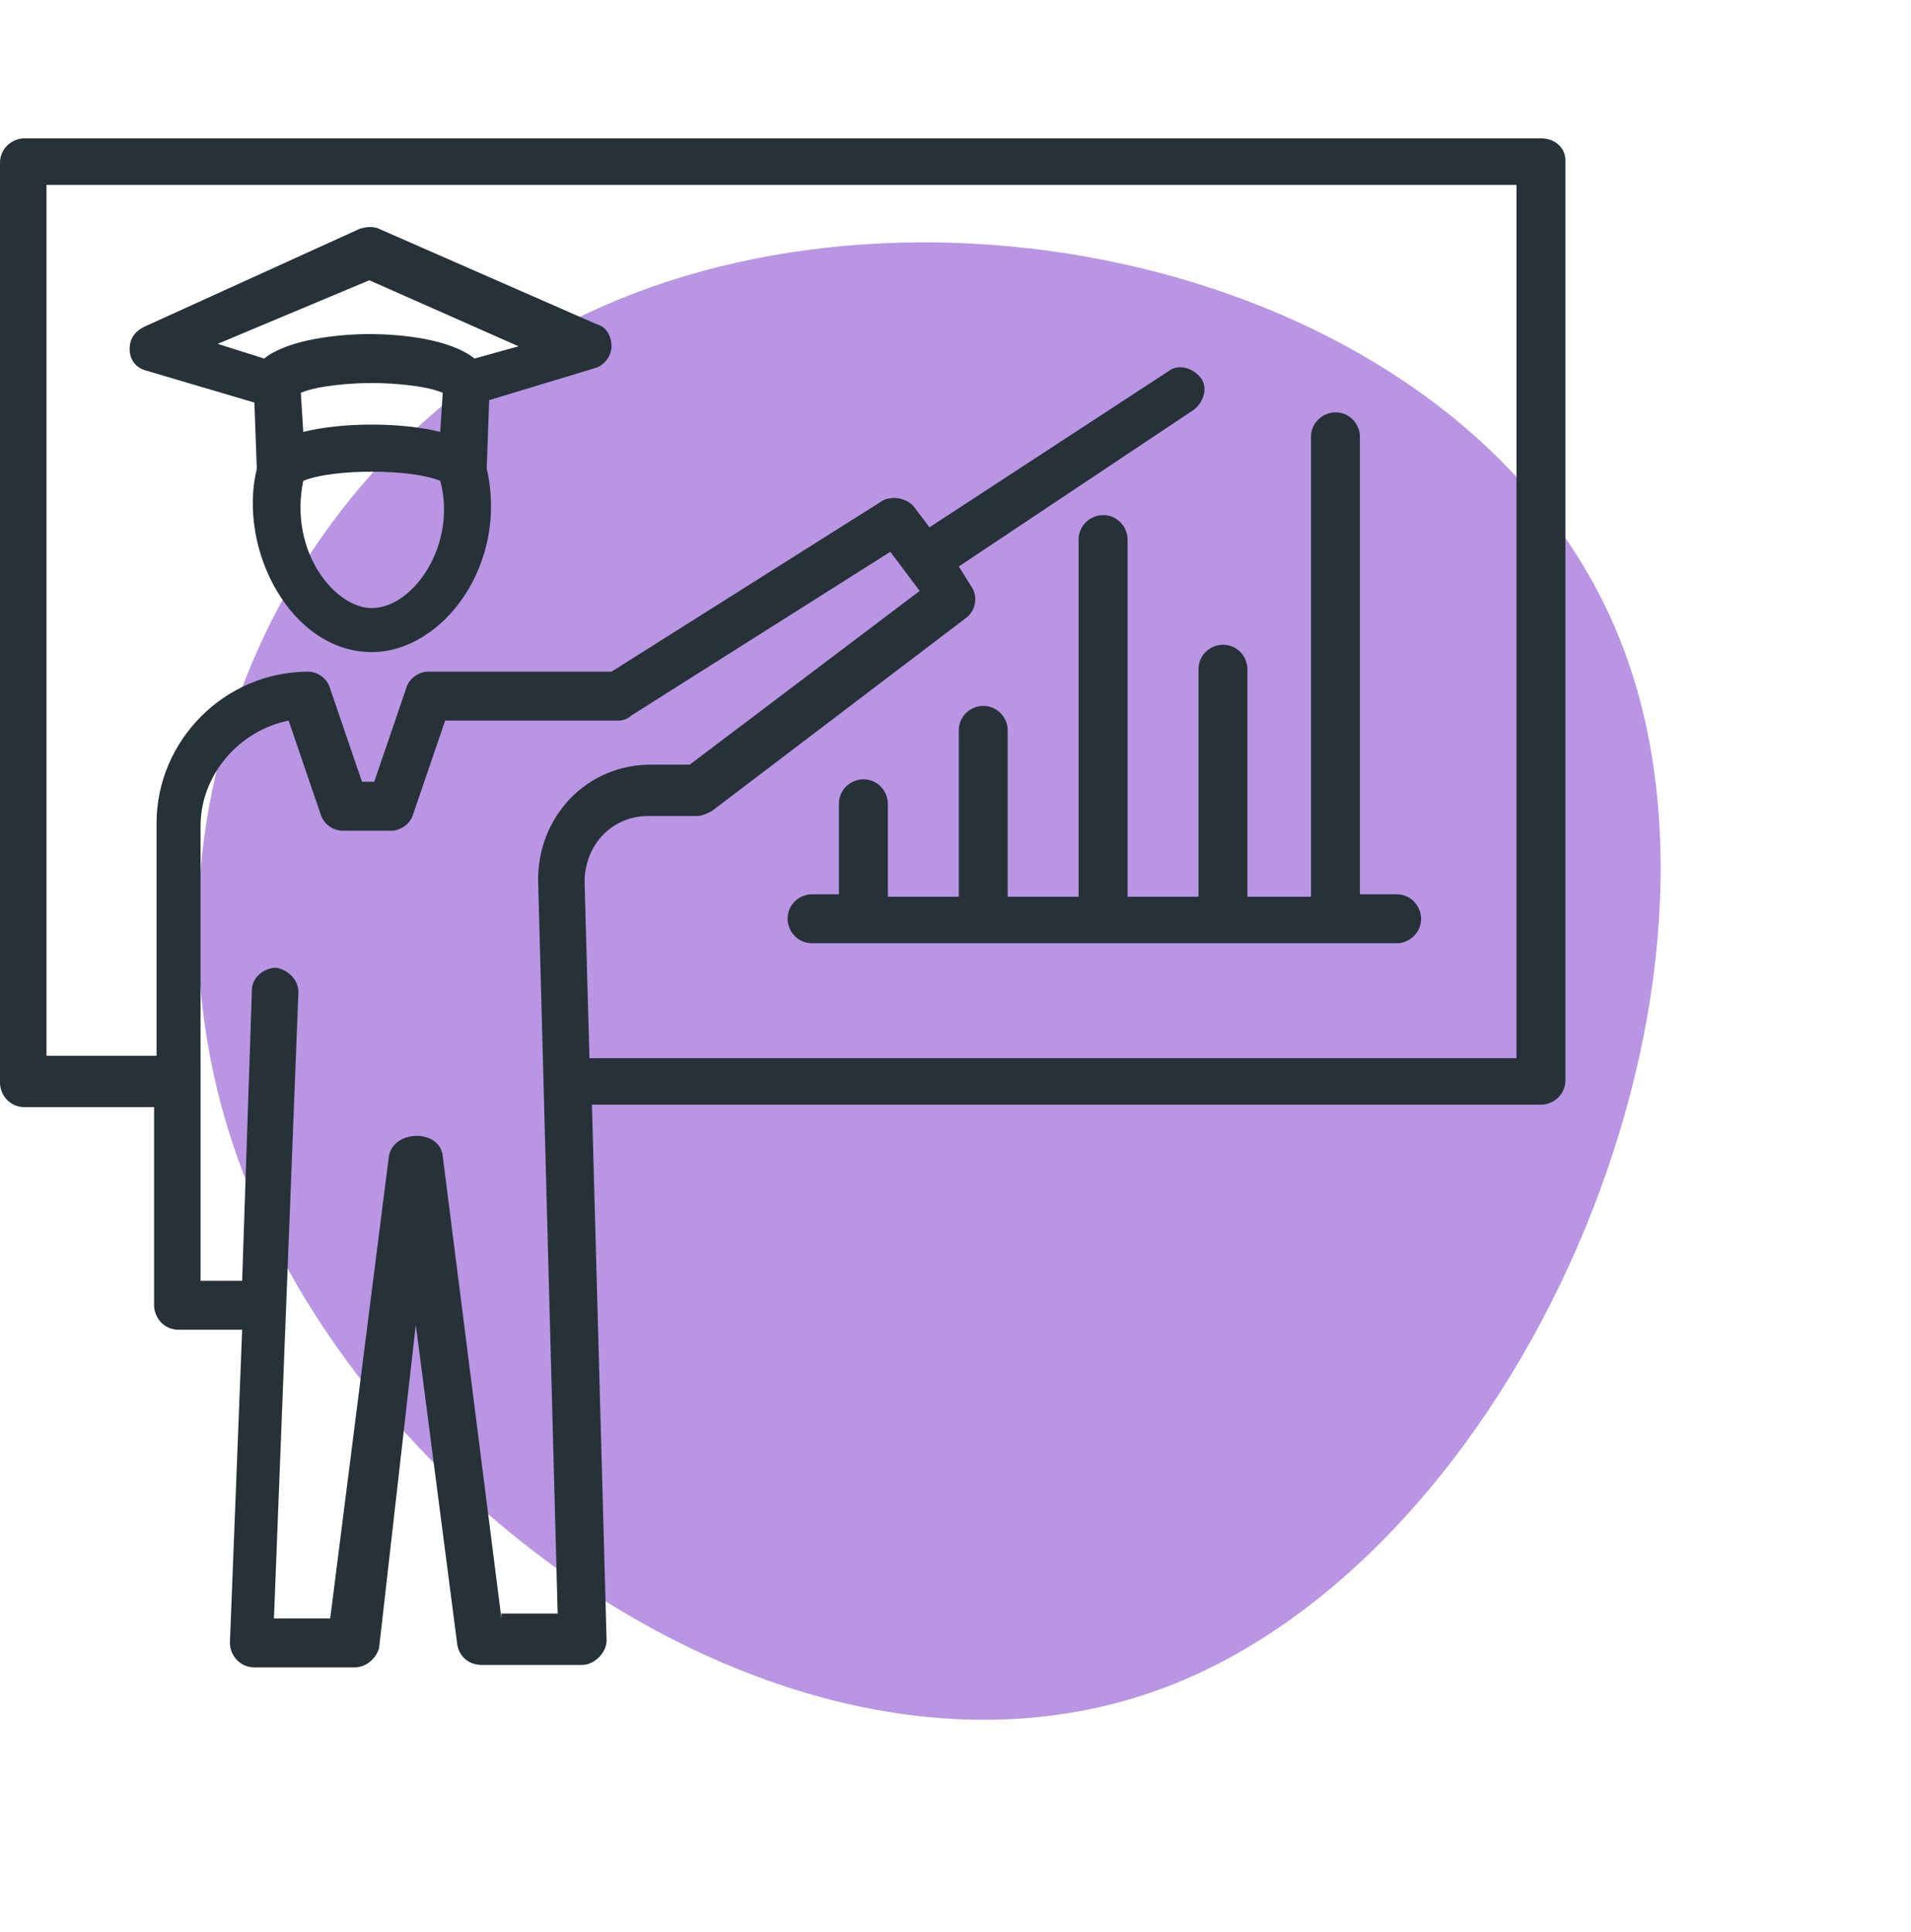 <?xml version="1.0" encoding="UTF-8"?> <svg xmlns="http://www.w3.org/2000/svg" width="94" height="95" viewBox="0 0 94 95" fill="none"> <path d="M57.367 82.965C40.117 89.54 18.564 75.016 11.959 57.689C5.354 40.363 13.984 20.986 31.234 14.411C48.485 7.835 73.222 14.492 79.826 31.818C86.431 49.145 74.618 76.389 57.367 82.965Z" fill="#B995E4"></path> <path d="M7.218 18.234L12.512 19.798L12.632 23.047C11.67 27.017 14.317 32.07 18.287 32.07C21.776 32.07 25.024 27.739 23.942 23.047L24.062 19.678L29.235 18.114C29.717 17.994 30.078 17.512 30.078 17.031C30.078 16.55 29.837 16.069 29.356 15.948L18.648 11.256C18.407 11.136 18.046 11.136 17.685 11.256L7.098 16.069C6.617 16.309 6.376 16.67 6.376 17.152C6.376 17.753 6.737 18.114 7.218 18.234ZM18.287 18.836C19.249 18.836 20.934 18.956 21.776 19.317L21.656 21.242C19.731 20.761 16.843 20.761 14.918 21.242L14.798 19.317C15.64 18.956 17.324 18.836 18.287 18.836ZM18.287 29.905C16.482 29.905 14.196 27.137 14.918 23.648C16.362 23.047 20.212 23.047 21.656 23.648C22.498 26.777 20.332 29.905 18.287 29.905ZM18.167 13.783L25.506 17.031L23.34 17.633C22.137 16.67 19.731 16.43 18.167 16.43C16.723 16.43 14.196 16.67 12.993 17.633L10.707 16.911L18.167 13.783Z" fill="#263238"></path> <path d="M75.797 6.805H1.203C0.602 6.805 0 7.286 0 8.008V53.245C0 53.847 0.481 54.448 1.203 54.448H7.58V64.194C7.58 64.795 8.061 65.397 8.783 65.397H11.911L11.309 80.797C11.309 81.398 11.791 82 12.512 82H17.445C18.047 82 18.528 81.519 18.648 81.037L20.453 65.156L22.498 80.917C22.619 81.519 23.1 81.88 23.702 81.88H28.634C29.236 81.88 29.837 81.278 29.837 80.677L29.116 54.328H75.797C76.398 54.328 77 53.847 77 53.125V7.888C77 7.286 76.519 6.805 75.797 6.805ZM24.664 79.594L21.777 56.855C21.656 55.531 19.37 55.531 19.13 56.855L16.242 79.594H13.475L14.077 64.194L14.678 48.794C14.678 48.192 14.197 47.711 13.595 47.591C12.994 47.591 12.392 48.072 12.392 48.673L11.911 62.991H9.866V40.612C9.866 38.086 11.791 35.92 14.197 35.439L15.761 40.011C15.881 40.492 16.363 40.853 16.844 40.853H19.25C19.731 40.853 20.212 40.492 20.333 40.011L21.897 35.439H30.439C30.68 35.439 30.92 35.319 31.041 35.198L43.794 27.137L44.516 28.1L45.237 29.062L33.928 37.605H32.003C28.875 37.605 26.469 40.131 26.469 43.259L27.431 79.353H24.664V79.594ZM74.714 52.042H28.995L28.755 43.38C28.755 41.575 30.078 40.131 31.883 40.131H34.289C34.53 40.131 34.77 40.011 35.011 39.891L47.523 30.386C48.005 30.025 48.125 29.303 47.764 28.822L47.163 27.859L58.712 20.159C59.194 19.798 59.434 19.077 59.073 18.595C58.712 18.114 57.991 17.873 57.509 18.234L45.719 25.934L44.997 24.972C44.636 24.491 43.914 24.37 43.433 24.611L30.078 33.033H21.055C20.573 33.033 20.092 33.394 19.972 33.875L18.408 38.447H17.806L16.242 33.875C16.122 33.394 15.641 33.033 15.159 33.033C11.069 33.033 7.7 36.402 7.7 40.492V51.922H2.286V9.091H74.594V52.042H74.714Z" fill="#263238"></path> <path d="M58.953 44.102H55.464V26.536C55.464 25.934 54.982 25.333 54.261 25.333C53.659 25.333 53.057 25.814 53.057 26.536V44.102H49.568V35.92C49.568 35.319 49.087 34.717 48.365 34.717C47.764 34.717 47.162 35.198 47.162 35.92V44.102H43.673V39.53C43.673 38.928 43.192 38.327 42.47 38.327C41.868 38.327 41.267 38.808 41.267 39.53V43.981H39.943C39.342 43.981 38.74 44.462 38.74 45.184C38.74 45.786 39.221 46.388 39.943 46.388H68.698C69.3 46.388 69.901 45.906 69.901 45.184C69.901 44.583 69.42 43.981 68.698 43.981H66.893V21.483C66.893 20.881 66.412 20.28 65.69 20.28C65.089 20.28 64.487 20.761 64.487 21.483V44.102H61.359V32.913C61.359 32.311 60.878 31.709 60.156 31.709C59.554 31.709 58.953 32.191 58.953 32.913V44.102Z" fill="#263238"></path> </svg> 